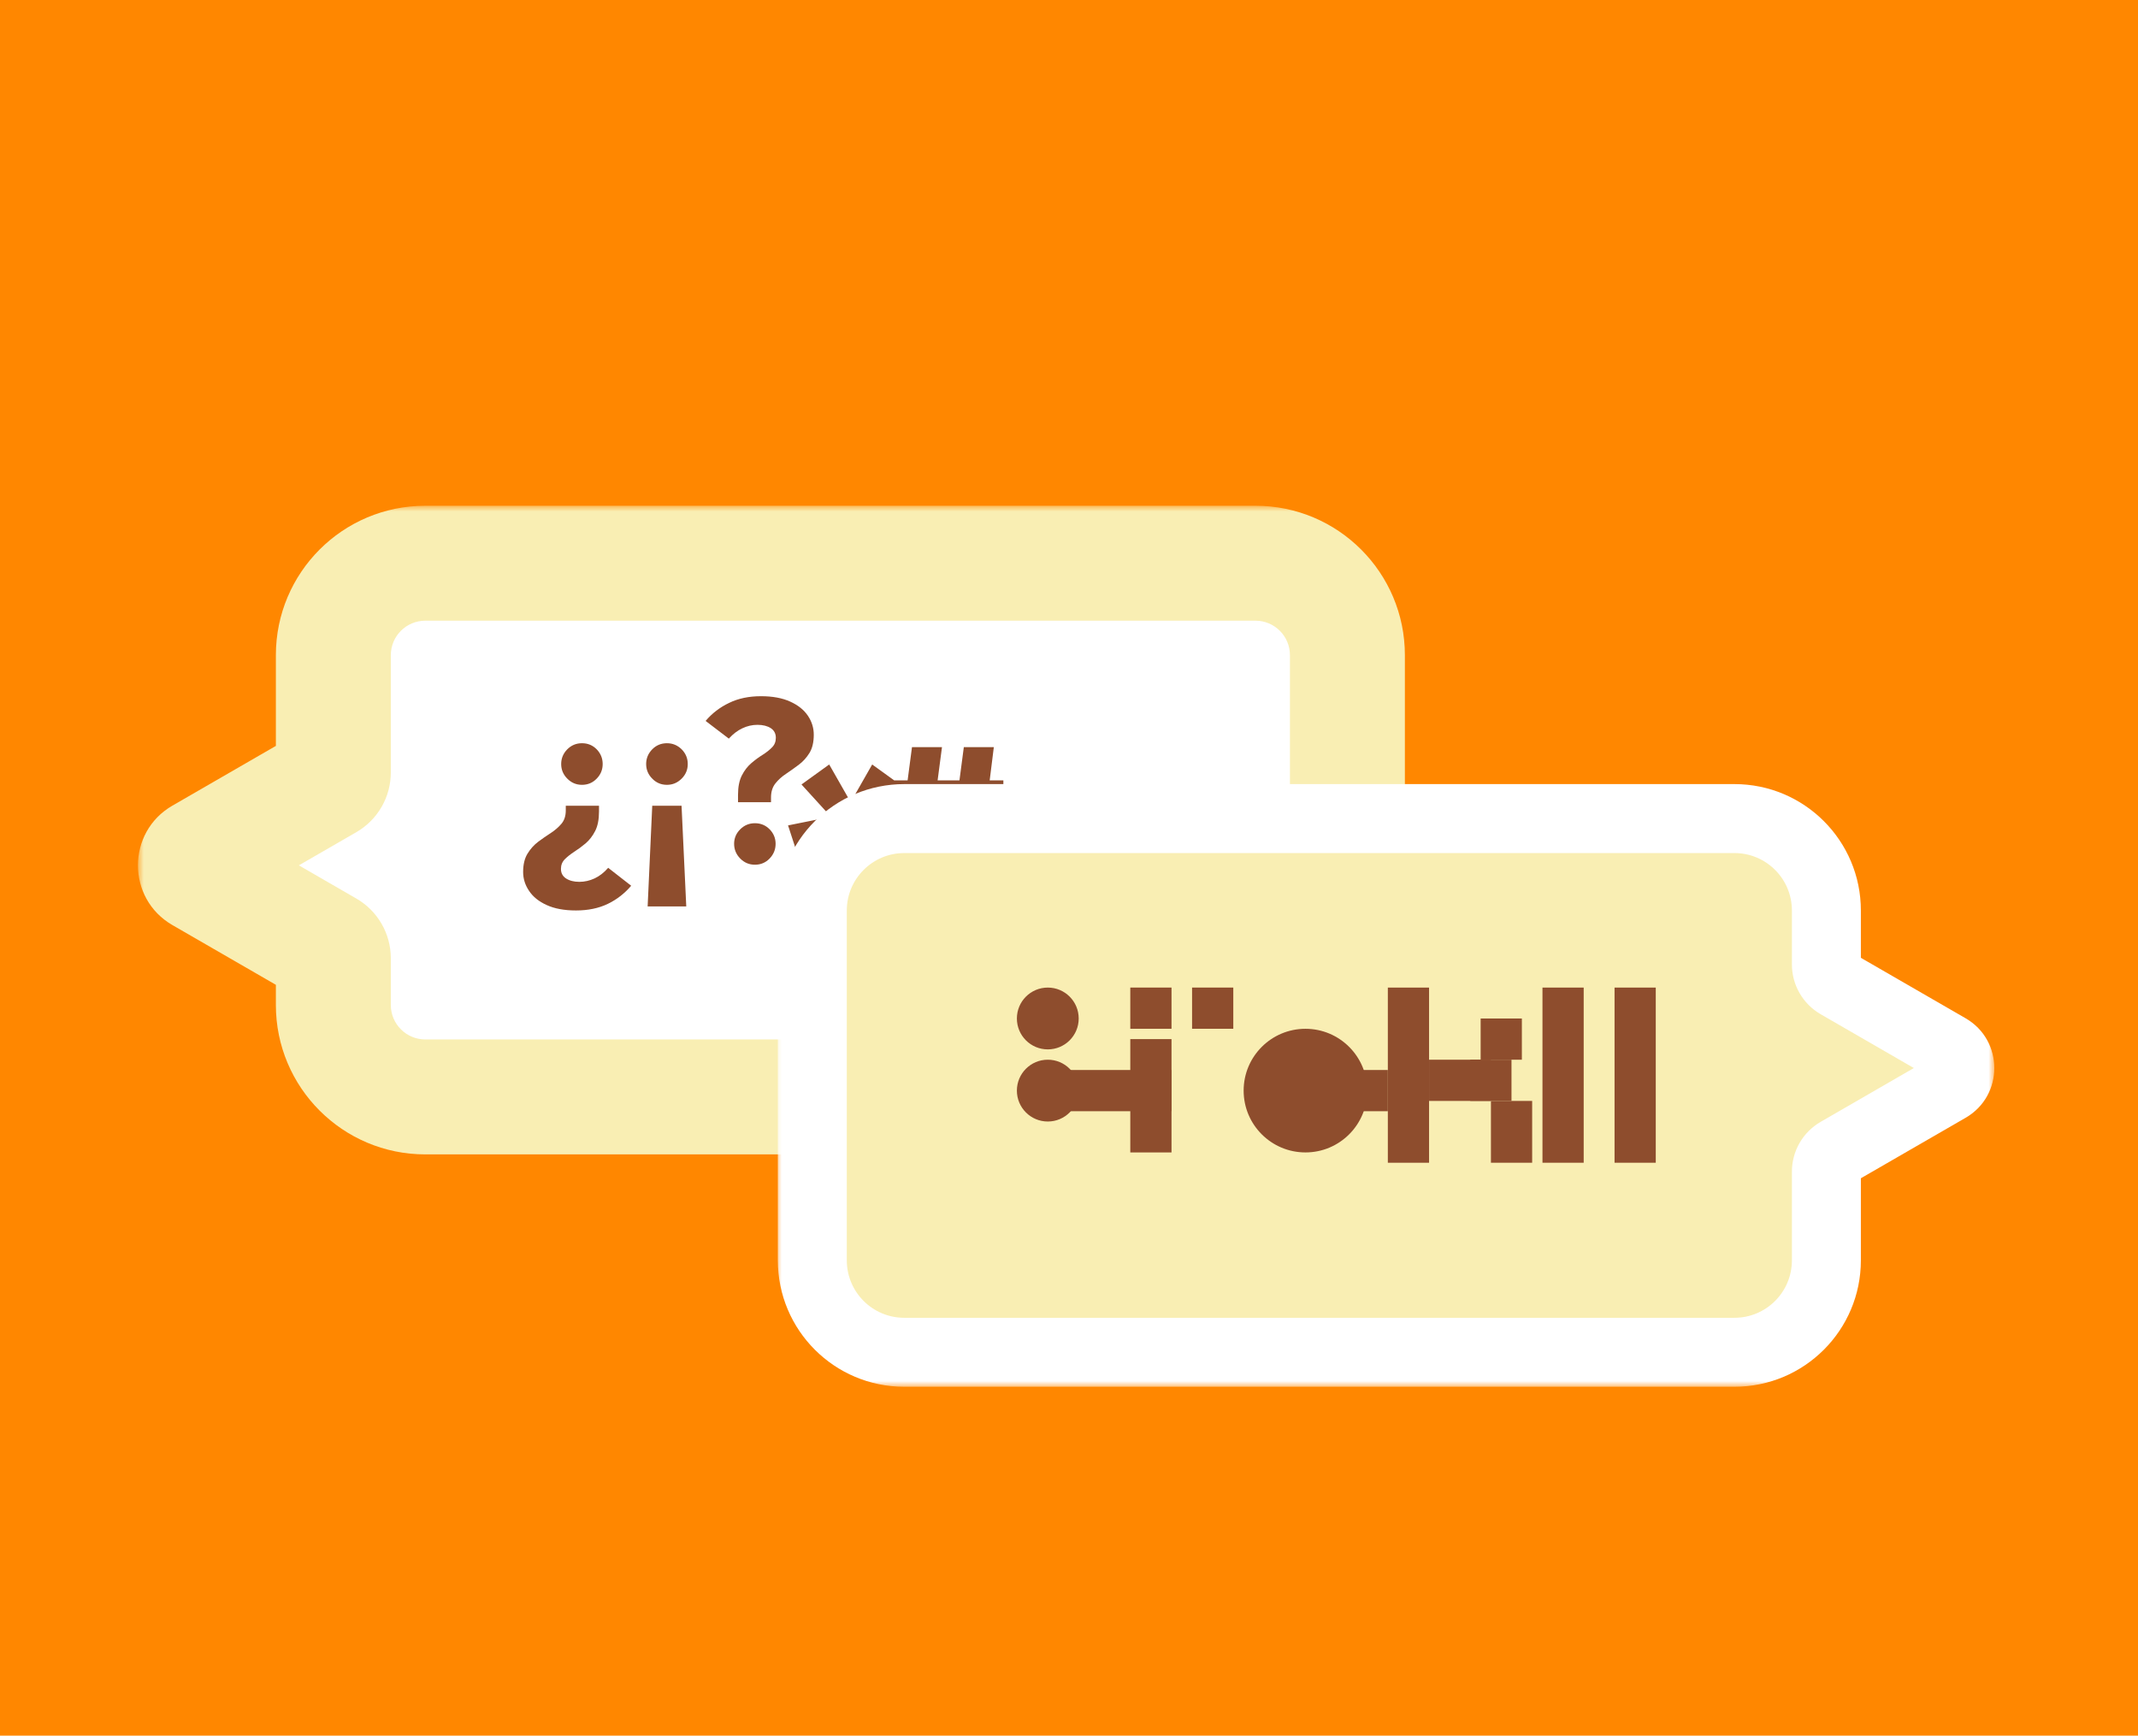 <svg width="186" height="151" viewBox="0 0 186 151" fill="none" xmlns="http://www.w3.org/2000/svg">
<rect width="186" height="151" fill="#FF8700"/>
<mask id="path-1-outside-1_1199_12777" maskUnits="userSpaceOnUse" x="12" y="44" width="111" height="57" fill="black">
<rect fill="white" x="12" y="44" width="111" height="57"/>
<path fill-rule="evenodd" clip-rule="evenodd" d="M37 49C32.582 49 29 52.582 29 57V67.203C29 67.56 28.809 67.89 28.5 68.069L17.5 74.42C16.833 74.805 16.833 75.767 17.5 76.152L28.5 82.503C28.809 82.681 29 83.011 29 83.369V87.432C29 91.85 32.582 95.432 37 95.432H109.221C113.639 95.432 117.221 91.85 117.221 87.432V57C117.221 52.582 113.639 49 109.221 49H37Z"/>
</mask>
<path fill-rule="evenodd" clip-rule="evenodd" d="M37 49C32.582 49 29 52.582 29 57V67.203C29 67.56 28.809 67.89 28.5 68.069L17.5 74.42C16.833 74.805 16.833 75.767 17.5 76.152L28.5 82.503C28.809 82.681 29 83.011 29 83.369V87.432C29 91.85 32.582 95.432 37 95.432H109.221C113.639 95.432 117.221 91.85 117.221 87.432V57C117.221 52.582 113.639 49 109.221 49H37Z" fill="white"/>
<path d="M28.5 82.503L26 86.833L28.5 82.503ZM17.5 74.42L15 70.09L17.5 74.42ZM28.5 68.069L26 63.739L28.5 68.069ZM34 57C34 55.343 35.343 54 37 54V44C29.82 44 24 49.82 24 57H34ZM34 67.203V57H24V67.203H34ZM20 78.75L31 72.399L26 63.739L15 70.09L20 78.75ZM31 78.173L20 71.822L15 80.482L26 86.833L31 78.173ZM34 87.432V83.369H24V87.432H34ZM37 90.432C35.343 90.432 34 89.089 34 87.432H24C24 94.612 29.82 100.432 37 100.432V90.432ZM109.221 90.432H37V100.432H109.221V90.432ZM112.221 87.432C112.221 89.089 110.878 90.432 109.221 90.432V100.432C116.401 100.432 122.221 94.612 122.221 87.432H112.221ZM112.221 57V87.432H122.221V57H112.221ZM109.221 54C110.878 54 112.221 55.343 112.221 57H122.221C122.221 49.82 116.401 44 109.221 44V54ZM37 54H109.221V44H37V54ZM26 86.833C24.762 86.118 24 84.798 24 83.369H34C34 81.225 32.856 79.244 31 78.173L26 86.833ZM15 70.09C11 72.399 11 78.173 15 80.482L20 71.822C22.667 73.361 22.667 77.21 20 78.75L15 70.09ZM24 67.203C24 65.774 24.762 64.453 26 63.739L31 72.399C32.856 71.327 34 69.347 34 67.203H24Z" fill="#F9EEB3" mask="url(#path-1-outside-1_1199_12777)"/>
<path d="M78.18 73.93L78.68 69.97L77.43 69.97L77.43 67.89L78.96 67.89L79.34 65L81.95 65L81.57 67.89L83.47 67.89L83.85 65L86.46 65L86.1 67.89L87.29 67.89L87.29 69.97L85.82 69.97L85.3 73.93L86.55 73.93L86.55 76.02L85.02 76.02L84.66 78.86L82.03 78.86L82.42 76.02L80.51 76.02L80.13 78.86L77.52 78.86L77.9 76.02L76.69 76.02L76.69 73.93L78.18 73.93ZM83.21 69.97L81.31 69.97L80.79 73.93L82.69 73.93L83.21 69.97ZM75.508 76.85L72.508 76.85L72.938 73.08L69.488 74.66L68.558 71.81L72.288 71.06L69.728 68.25L72.138 66.51L74.008 69.79L75.878 66.51L78.288 68.25L75.728 71.06L79.458 71.81L78.528 74.66L75.078 73.08L75.508 76.85ZM65.676 75.23C65.176 75.23 64.749 75.05 64.396 74.69C64.042 74.33 63.866 73.903 63.866 73.41C63.866 72.923 64.042 72.503 64.396 72.15C64.749 71.797 65.176 71.62 65.676 71.62C66.182 71.62 66.609 71.797 66.956 72.15C67.302 72.503 67.476 72.923 67.476 73.41C67.476 73.903 67.302 74.33 66.956 74.69C66.609 75.05 66.182 75.23 65.676 75.23ZM64.206 69.79L64.206 69.15C64.206 68.463 64.316 67.903 64.536 67.47C64.756 67.037 65.029 66.68 65.356 66.4C65.682 66.12 66.012 65.877 66.346 65.67C66.672 65.463 66.946 65.247 67.166 65.02C67.386 64.8 67.496 64.523 67.496 64.19C67.496 63.823 67.349 63.543 67.056 63.35C66.756 63.157 66.369 63.06 65.896 63.06C65.442 63.06 65.006 63.16 64.586 63.36C64.159 63.56 63.766 63.86 63.406 64.26L61.386 62.72C61.952 62.053 62.636 61.53 63.436 61.15C64.229 60.763 65.152 60.57 66.206 60.57C67.212 60.57 68.059 60.727 68.746 61.04C69.426 61.347 69.939 61.757 70.286 62.27C70.626 62.777 70.796 63.327 70.796 63.92C70.796 64.567 70.672 65.093 70.426 65.5C70.172 65.913 69.862 66.257 69.496 66.53C69.122 66.81 68.752 67.073 68.386 67.32C68.012 67.567 67.702 67.847 67.456 68.16C67.202 68.48 67.076 68.887 67.076 69.38L67.076 69.79L64.206 69.79ZM56.343 78.86L56.743 70.1L59.293 70.1L59.703 78.86L56.343 78.86ZM58.023 68.28C57.517 68.28 57.09 68.1 56.743 67.74C56.39 67.387 56.213 66.963 56.213 66.47C56.213 65.977 56.39 65.55 56.743 65.19C57.09 64.837 57.517 64.66 58.023 64.66C58.517 64.66 58.943 64.837 59.303 65.19C59.657 65.55 59.833 65.977 59.833 66.47C59.833 66.963 59.657 67.387 59.303 67.74C58.943 68.1 58.517 68.28 58.023 68.28ZM50.111 79.21C49.091 79.21 48.241 79.053 47.561 78.74C46.881 78.433 46.371 78.023 46.031 77.51C45.685 77.003 45.511 76.453 45.511 75.86C45.511 75.213 45.638 74.683 45.891 74.27C46.138 73.863 46.445 73.52 46.811 73.24C47.178 72.967 47.548 72.71 47.921 72.47C48.288 72.23 48.598 71.96 48.851 71.66C49.098 71.36 49.221 70.977 49.221 70.51L49.221 70.1L52.111 70.1L52.111 70.61C52.111 71.297 52.001 71.857 51.781 72.29C51.555 72.73 51.278 73.09 50.951 73.37C50.618 73.65 50.288 73.893 49.961 74.1C49.635 74.313 49.361 74.53 49.141 74.75C48.915 74.977 48.801 75.257 48.801 75.59C48.801 75.957 48.951 76.237 49.251 76.43C49.551 76.623 49.935 76.72 50.401 76.72C50.855 76.72 51.298 76.62 51.731 76.42C52.158 76.22 52.551 75.913 52.911 75.5L54.911 77.06C54.338 77.733 53.658 78.26 52.871 78.64C52.078 79.02 51.158 79.21 50.111 79.21ZM50.631 68.28C50.131 68.28 49.705 68.1 49.351 67.74C48.998 67.387 48.821 66.963 48.821 66.47C48.821 65.977 48.998 65.55 49.351 65.19C49.705 64.837 50.131 64.66 50.631 64.66C51.138 64.66 51.565 64.837 51.911 65.19C52.258 65.55 52.431 65.977 52.431 66.47C52.431 66.963 52.258 67.387 51.911 67.74C51.565 68.1 51.138 68.28 50.631 68.28Z" fill="#8E4D2D"/>
<mask id="path-4-outside-2_1199_12777" maskUnits="userSpaceOnUse" x="67.5" y="67.648" width="106" height="53" fill="black">
<rect fill="white" x="67.5" y="67.648" width="106" height="53"/>
<path fill-rule="evenodd" clip-rule="evenodd" d="M150.891 117.648C155.309 117.648 158.891 114.067 158.891 109.648L158.891 101.931C158.891 101.217 159.272 100.557 159.891 100.199L169.5 94.651C170.833 93.882 170.833 91.957 169.5 91.187L159.891 85.639C159.272 85.282 158.891 84.622 158.891 83.907L158.891 79.216C158.891 74.798 155.309 71.216 150.891 71.216L78.669 71.216C74.251 71.216 70.669 74.798 70.669 79.216L70.669 109.648C70.669 114.067 74.251 117.648 78.669 117.648L150.891 117.648Z"/>
</mask>
<path fill-rule="evenodd" clip-rule="evenodd" d="M150.891 117.648C155.309 117.648 158.891 114.067 158.891 109.648L158.891 101.931C158.891 101.217 159.272 100.557 159.891 100.199L169.5 94.651C170.833 93.882 170.833 91.957 169.5 91.187L159.891 85.639C159.272 85.282 158.891 84.622 158.891 83.907L158.891 79.216C158.891 74.798 155.309 71.216 150.891 71.216L78.669 71.216C74.251 71.216 70.669 74.798 70.669 79.216L70.669 109.648C70.669 114.067 74.251 117.648 78.669 117.648L150.891 117.648Z" fill="#F9EEB3"/>
<path d="M158.891 79.216L161.891 79.216L158.891 79.216ZM70.669 79.216L73.669 79.216L70.669 79.216ZM70.669 109.648L67.669 109.648L70.669 109.648ZM159.891 85.639L158.391 88.237L159.891 85.639ZM158.891 83.907L155.891 83.907L158.891 83.907ZM169.5 94.651L171 97.249L169.5 94.651ZM159.891 100.199L161.391 102.797L159.891 100.199ZM155.891 109.648C155.891 112.41 153.652 114.648 150.891 114.648L150.891 120.648C156.966 120.648 161.891 115.724 161.891 109.648L155.891 109.648ZM155.891 101.931L155.891 109.648L161.891 109.648L161.891 101.931L155.891 101.931ZM168 92.053L158.391 97.601L161.391 102.797L171 97.249L168 92.053ZM158.391 88.237L168 93.785L171 88.589L161.391 83.041L158.391 88.237ZM155.891 79.216L155.891 83.907L161.891 83.907L161.891 79.216L155.891 79.216ZM150.891 74.216C153.652 74.216 155.891 76.455 155.891 79.216L161.891 79.216C161.891 73.141 156.966 68.216 150.891 68.216L150.891 74.216ZM78.669 74.216L150.891 74.216L150.891 68.216L78.669 68.216L78.669 74.216ZM73.669 79.216C73.669 76.455 75.908 74.216 78.669 74.216L78.669 68.216C72.594 68.216 67.669 73.141 67.669 79.216L73.669 79.216ZM73.669 109.648L73.669 79.216L67.669 79.216L67.669 109.648L73.669 109.648ZM78.669 114.648C75.908 114.648 73.669 112.41 73.669 109.648L67.669 109.648C67.669 115.724 72.594 120.648 78.669 120.648L78.669 114.648ZM150.891 114.648L78.669 114.648L78.669 120.648L150.891 120.648L150.891 114.648ZM161.391 83.041C161.7 83.22 161.891 83.55 161.891 83.907L155.891 83.907C155.891 85.694 156.844 87.344 158.391 88.237L161.391 83.041ZM171 97.249C174.333 95.325 174.333 90.514 171 88.589L168 93.785C167.333 93.4 167.333 92.438 168 92.053L171 97.249ZM161.891 101.931C161.891 102.289 161.7 102.619 161.391 102.797L158.391 97.601C156.844 98.494 155.891 100.145 155.891 101.931L161.891 101.931Z" fill="white" mask="url(#path-4-outside-2_1199_12777)"/>
<rect x="144.047" y="101.158" width="3.586" height="15.239" transform="rotate(-180 144.047 101.158)" fill="#8E4D2D"/>
<rect x="137.777" y="101.158" width="3.586" height="15.239" transform="rotate(-180 137.777 101.158)" fill="#8E4D2D"/>
<rect x="133.293" y="101.158" width="3.586" height="5.378" transform="rotate(-180 133.293 101.158)" fill="#8E4D2D"/>
<rect x="129.703" y="92.195" width="3.586" height="5.378" transform="rotate(90 129.703 92.195)" fill="#8E4D2D"/>
<rect x="131.496" y="95.779" width="3.586" height="3.586" transform="rotate(-180 131.496 95.779)" fill="#8E4D2D"/>
<rect x="107.293" y="89.504" width="3.586" height="3.586" transform="rotate(-180 107.293 89.504)" fill="#8E4D2D"/>
<rect x="101.918" y="89.504" width="3.586" height="3.586" transform="rotate(-180 101.918 89.504)" fill="#8E4D2D"/>
<rect x="101.918" y="96.676" width="8.964" height="3.586" transform="rotate(-180 101.918 96.676)" fill="#8E4D2D"/>
<rect x="101.918" y="100.262" width="3.586" height="9.86" transform="rotate(-180 101.918 100.262)" fill="#8E4D2D"/>
<rect x="124.324" y="85.92" width="15.239" height="3.586" transform="rotate(90 124.324 85.92)" fill="#8E4D2D"/>
<rect x="132.398" y="92.195" width="3.586" height="3.586" transform="rotate(-180 132.398 92.195)" fill="#8E4D2D"/>
<rect x="120.738" y="93.09" width="3.586" height="3.586" transform="rotate(90 120.738 93.09)" fill="#8E4D2D"/>
<circle cx="113.571" cy="94.883" r="5.378" transform="rotate(-180 113.571 94.883)" fill="#8E4D2D"/>
<circle cx="91.155" cy="94.883" r="2.689" transform="rotate(-180 91.155 94.883)" fill="#8E4D2D"/>
<circle cx="91.155" cy="88.608" r="2.689" transform="rotate(-180 91.155 88.608)" fill="#8E4D2D"/>
</svg>
